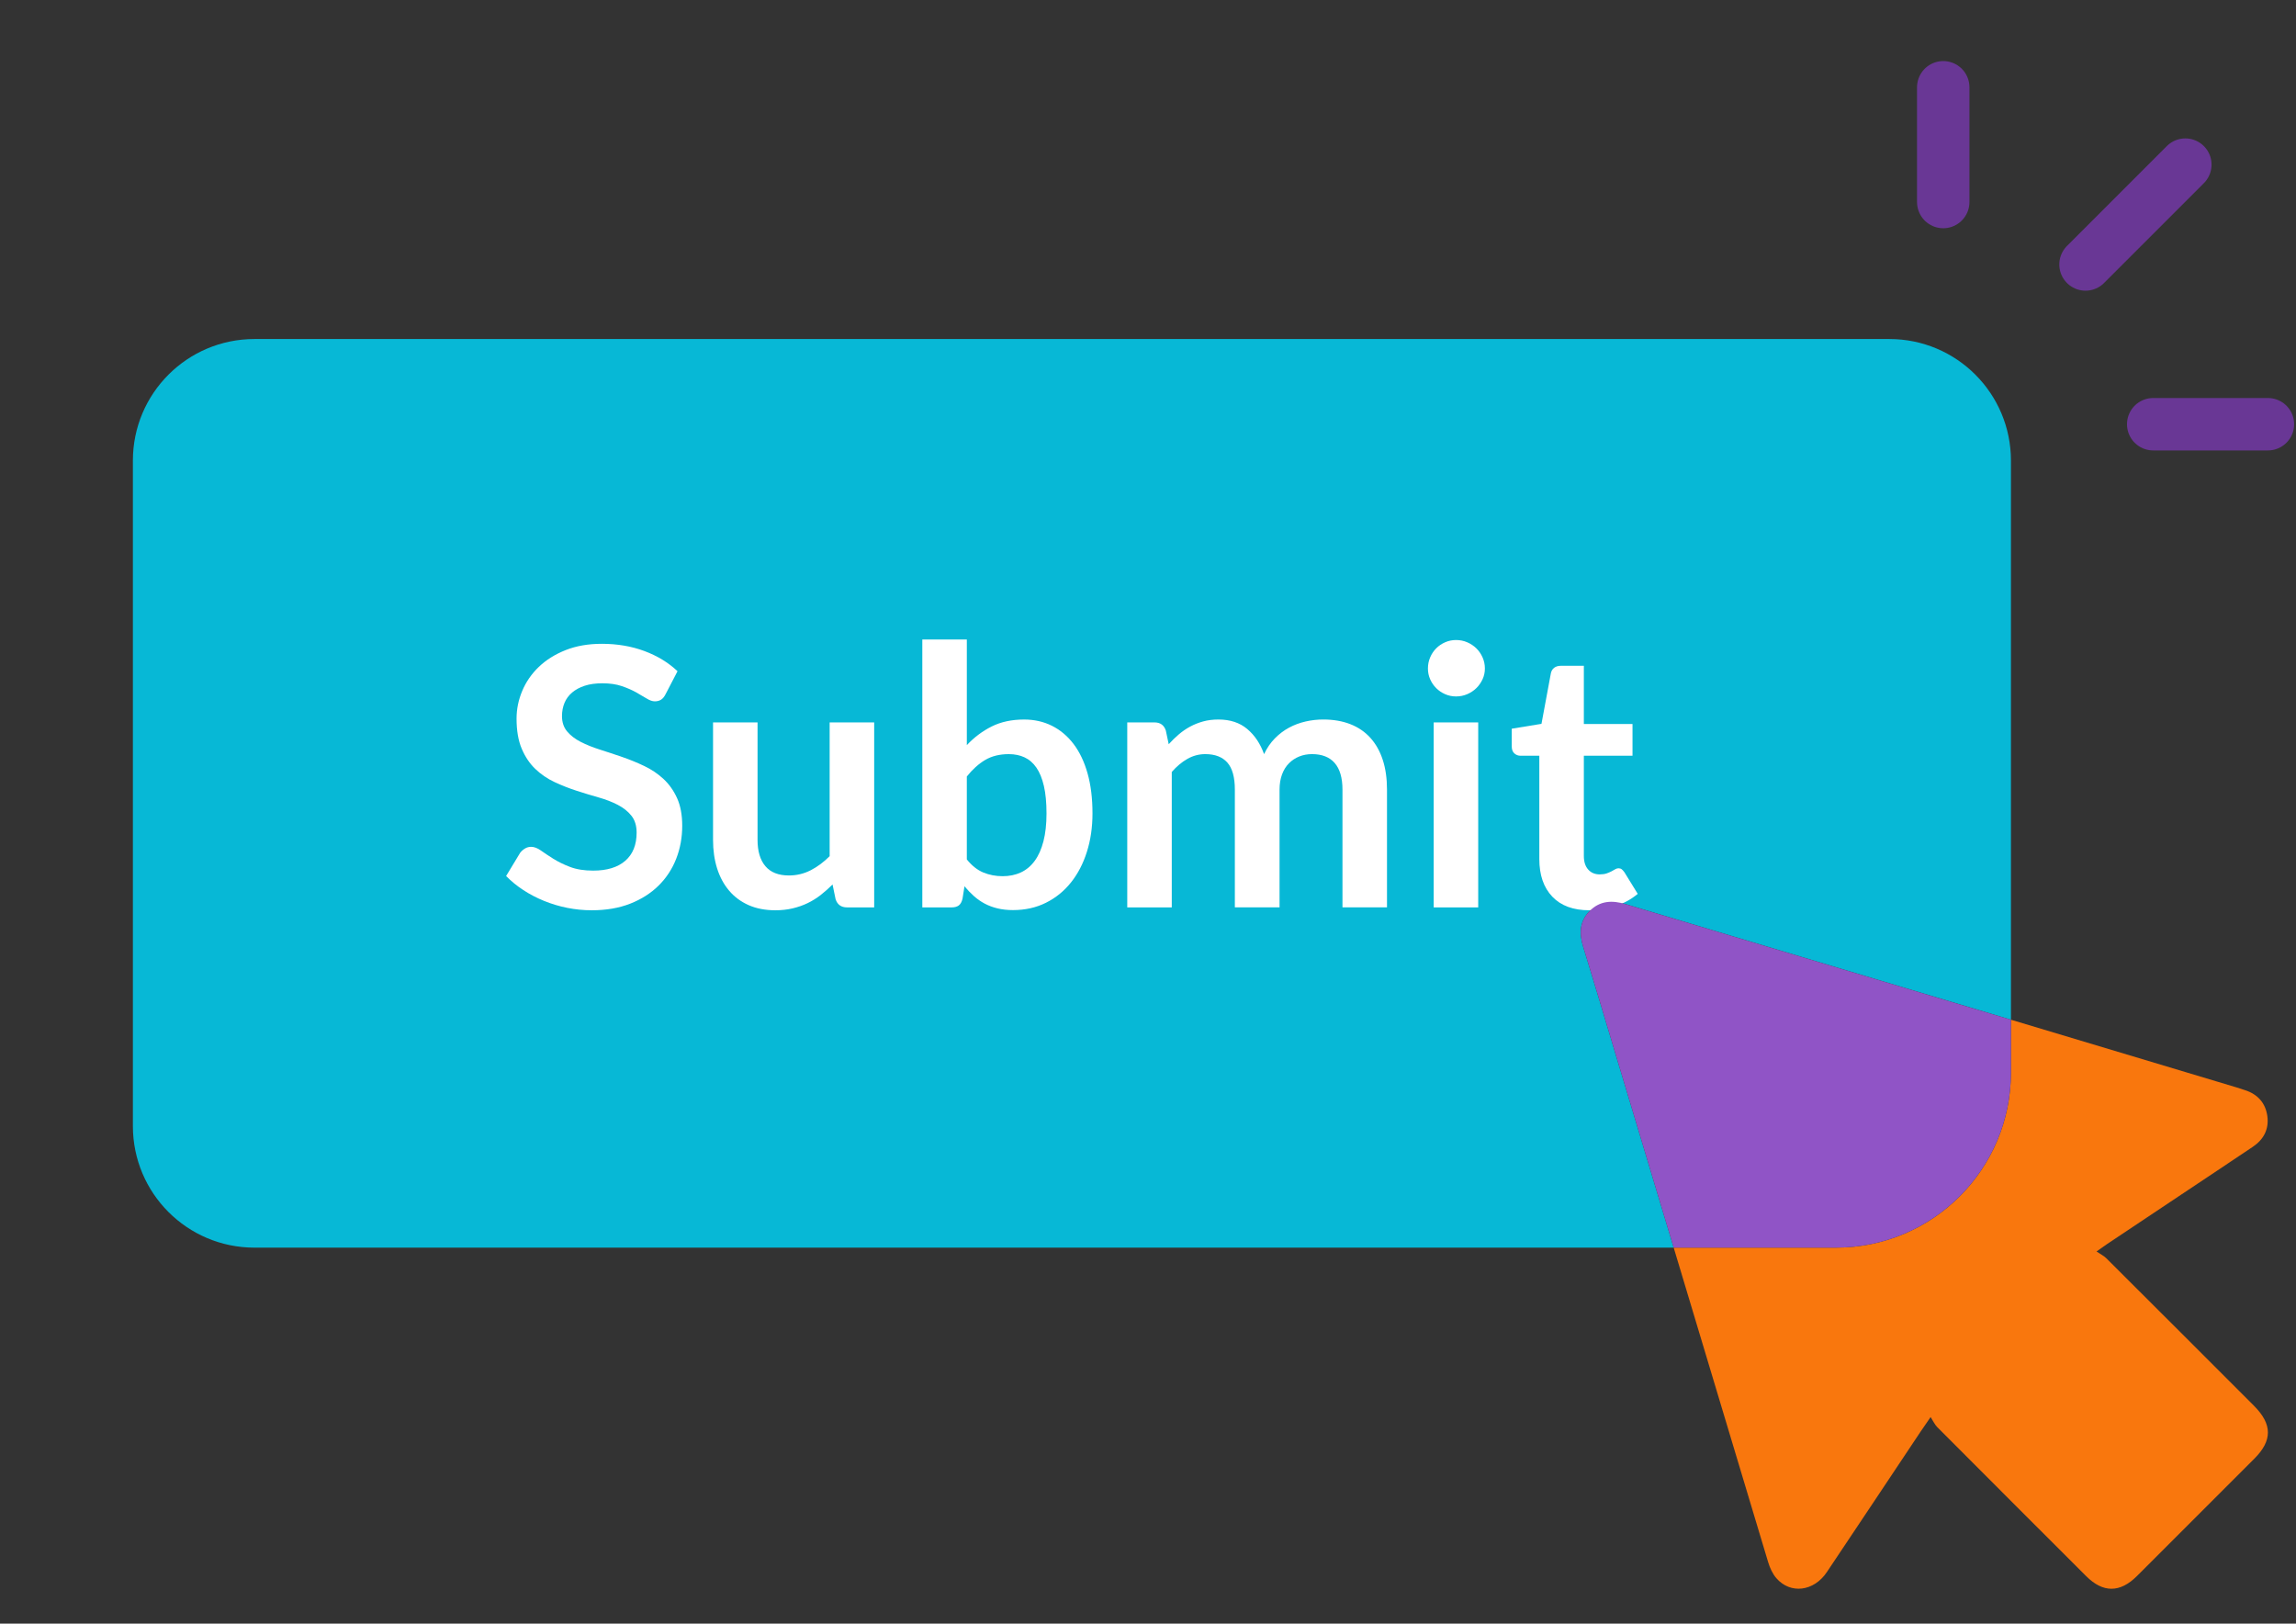 <svg viewBox="0 0 262.848 185.843" xmlns="http://www.w3.org/2000/svg"><rect x="0" y="0" width="262.848" height="185.843" fill="#333333" stroke="none"/><path d="m181.236 108.335c-.462-1.5-.408-2.878.734-4.045 1.176-1.202 2.578-1.268 4.128-.802 14.704 4.417 29.41 8.823 44.116 13.232v-63.998c0-7.685-6.23-13.915-13.915-13.915h-187.171c-7.685 0-13.915 6.23-13.915 13.915v76.171c0 7.685 6.23 13.915 13.915 13.915h162.477c-2.211-7.365-4.426-14.728-6.636-22.093-1.239-4.128-2.466-8.26-3.733-12.379z" fill="#07b8d6"/><g fill="#fff"><path d="m76.202 79.449c-.152.303-.327.516-.526.64-.2.124-.437.186-.712.186-.275 0-.585-.106-.929-.32-.344-.213-.75-.45-1.217-.712-.468-.261-1.015-.499-1.641-.712-.626-.213-1.366-.32-2.218-.32-.771 0-1.441.093-2.012.278-.571.186-1.052.444-1.444.774s-.685.726-.877 1.187c-.192.461-.289.967-.289 1.517 0 .702.196 1.286.588 1.754s.911.866 1.558 1.197c.646.33 1.383.626 2.208.887.826.262 1.668.54 2.528.836s1.703.64 2.528 1.032c.826.392 1.562.887 2.208 1.485.646.599 1.166 1.331 1.558 2.197.392.867.588 1.92.588 3.159 0 1.348-.23 2.61-.691 3.786-.461 1.177-1.135 2.201-2.022 3.075-.887.873-1.971 1.562-3.25 2.063s-2.745.753-4.396.753c-.949 0-1.885-.093-2.807-.278s-1.806-.45-2.651-.795c-.846-.344-1.638-.756-2.373-1.238-.736-.481-1.393-1.018-1.971-1.609l1.61-2.662c.151-.192.333-.354.547-.484.213-.131.45-.196.712-.196.344 0 .715.142 1.114.423.399.282.87.596 1.414.939s1.183.656 1.919.938 1.62.423 2.652.423c1.582 0 2.807-.374 3.673-1.124s1.3-1.827 1.3-3.229c0-.784-.196-1.424-.588-1.92-.392-.496-.912-.912-1.558-1.249-.647-.337-1.382-.622-2.208-.856-.825-.233-1.665-.488-2.518-.764s-1.692-.605-2.518-.99c-.825-.385-1.562-.888-2.208-1.507-.647-.619-1.166-1.393-1.558-2.321s-.588-2.074-.588-3.436c0-1.086.216-2.146.65-3.178.433-1.032 1.066-1.947 1.898-2.745.832-.798 1.854-1.438 3.064-1.919 1.21-.481 2.593-.723 4.148-.723 1.761 0 3.384.275 4.87.826s2.751 1.321 3.797 2.311l-1.362 2.621z"/><path d="m86.725 82.688v13.455c0 1.293.299 2.294.898 3.003.598.708 1.496 1.062 2.693 1.062.879 0 1.705-.196 2.477-.588.77-.393 1.498-.933 2.186-1.62v-15.312h5.098v21.173h-3.115c-.66 0-1.094-.31-1.301-.929l-.35-1.692c-.441.44-.895.843-1.363 1.208-.467.364-.967.674-1.496.928-.529.255-1.1.454-1.713.599-.611.145-1.27.217-1.971.217-1.154 0-2.176-.196-3.064-.588-.887-.393-1.633-.946-2.238-1.661-.605-.716-1.062-1.565-1.373-2.549-.309-.983-.463-2.066-.463-3.25v-13.455h5.096z"/><path d="m105.587 103.861v-30.666h5.097v12.093c.839-.895 1.788-1.606 2.848-2.136 1.06-.53 2.298-.794 3.715-.794 1.155 0 2.211.237 3.167.711.956.475 1.782 1.166 2.477 2.074s1.231 2.029 1.609 3.363c.379 1.335.568 2.869.568 4.603 0 1.582-.214 3.047-.641 4.396-.426 1.348-1.035 2.518-1.826 3.508s-1.747 1.765-2.868 2.321c-1.121.558-2.377.836-3.766.836-.647 0-1.238-.065-1.775-.196-.536-.13-1.024-.312-1.465-.547-.44-.233-.85-.519-1.228-.856-.379-.337-.74-.712-1.084-1.124l-.227 1.424c-.083.357-.224.612-.423.764-.2.151-.472.227-.815.227h-3.363zm9.905-17.542c-1.06 0-1.964.225-2.714.671-.75.447-1.448 1.077-2.095 1.889v9.493c.578.716 1.207 1.215 1.889 1.496.681.282 1.42.423 2.218.423.771 0 1.466-.145 2.084-.433.619-.289 1.146-.729 1.579-1.321.434-.591.767-1.338 1.001-2.239.233-.9.351-1.963.351-3.188 0-1.239-.1-2.288-.299-3.148-.2-.859-.485-1.558-.856-2.095-.372-.536-.822-.929-1.352-1.176-.53-.248-1.132-.372-1.806-.372z"/><path d="m129.049 103.861v-21.173h3.116c.66 0 1.094.309 1.3.928l.33 1.568c.372-.412.761-.791 1.166-1.135.406-.344.84-.64 1.301-.888.46-.247.956-.443 1.485-.588.529-.144 1.111-.216 1.744-.216 1.334 0 2.432.361 3.291 1.083.859.722 1.503 1.682 1.93 2.878.33-.701.743-1.303 1.238-1.805.495-.503 1.038-.912 1.63-1.229s1.221-.55 1.889-.702c.667-.151 1.338-.227 2.012-.227 1.169 0 2.208.179 3.116.537.908.357 1.671.88 2.29 1.568.619.688 1.091 1.526 1.414 2.518.323.99.484 2.125.484 3.404v13.476h-5.097v-13.476c0-1.348-.296-2.362-.888-3.044-.592-.681-1.458-1.021-2.6-1.021-.523 0-1.008.09-1.455.269s-.839.438-1.176.774c-.338.337-.603.76-.795 1.269-.192.51-.289 1.094-.289 1.754v13.476h-5.117v-13.476c0-1.416-.286-2.448-.856-3.095-.571-.646-1.414-.971-2.528-.971-.729 0-1.413.183-2.053.547-.64.365-1.235.864-1.785 1.496v15.499h-5.097z"/><path d="m169.991 76.518c0 .44-.09.854-.269 1.238-.179.385-.416.722-.712 1.011s-.644.52-1.042.691c-.399.172-.825.258-1.279.258-.44 0-.856-.086-1.249-.258-.392-.172-.732-.402-1.021-.691s-.52-.626-.691-1.011c-.172-.385-.258-.798-.258-1.238 0-.454.086-.88.258-1.279.172-.399.402-.743.691-1.032s.63-.519 1.021-.691c.393-.172.809-.258 1.249-.258.454 0 .88.086 1.279.258.398.172.746.402 1.042.691s.533.633.712 1.032c.179.399.269.826.269 1.279zm-.764 6.17v21.173h-5.098v-21.173z"/><path d="m181.939 104.191c-1.83 0-3.24-.519-4.23-1.558-.991-1.039-1.486-2.473-1.486-4.303v-11.825h-2.146c-.275 0-.513-.09-.712-.269-.2-.179-.3-.447-.3-.805v-2.022l3.405-.557 1.073-5.778c.055-.275.182-.488.382-.64.199-.151.45-.227.753-.227h2.642v6.666h5.571v3.632h-5.571v11.474c0 .66.165 1.176.495 1.547.33.372.771.558 1.32.558.316 0 .581-.038.795-.113.213-.075.398-.155.557-.237.158-.083.3-.162.423-.237.124-.076.248-.113.372-.113.151 0 .274.037.371.113.097.075.199.189.31.34l1.527 2.477c-.743.619-1.597 1.087-2.559 1.403-.964.316-1.961.475-2.992.475z"/></g><path d="m258.039 160.908c-5.632-5.634-11.265-11.268-16.909-16.89-.286-.285-.675-.469-1.119-.77.59-.415.884-.632 1.188-.835 2.846-1.901 5.694-3.8 8.541-5.699 2.724-1.817 5.453-3.625 8.169-5.452 1.249-.841 1.872-2.036 1.654-3.537-.216-1.489-1.11-2.481-2.559-2.946-.319-.102-.634-.214-.955-.31-8.612-2.582-17.223-5.167-25.835-7.749v6.051c0 11.066-8.971 20.036-20.036 20.036h-18.572c3.6 11.995 7.197 23.99 10.808 35.982.198.659.505 1.348.95 1.859 1.61 1.85 4.289 1.516 5.77-.694 3.583-5.345 7.146-10.705 10.718-16.058.307-.46.627-.912 1.167-1.697.297.46.468.859.753 1.145 5.676 5.695 11.363 11.38 17.053 17.062 1.936 1.934 3.875 1.929 5.823-.016 4.48-4.47 8.955-8.945 13.428-13.422 2.088-2.089 2.075-3.946-.039-6.061z" fill="#f9770d"/><path d="m230.214 122.771v-6.051c-14.706-4.409-29.413-8.815-44.116-13.232-1.55-.466-2.952-.399-4.128.802-1.142 1.167-1.195 2.545-.734 4.045 1.267 4.119 2.494 8.251 3.733 12.379 2.211 7.365 4.426 14.728 6.636 22.093h18.572c11.066 0 20.036-8.971 20.036-20.036z" fill="#9054c6"/><path d="m222.464 23.124v-13.134" fill="none" stroke="#693795" stroke-linecap="round" stroke-linejoin="round" stroke-width="6"/><path d="m246.5 48.557h13.133" fill="none" stroke="#693795" stroke-linecap="round" stroke-linejoin="round" stroke-width="6"/><path d="m238.75 30.272 11.429-11.429" fill="none" stroke="#693795" stroke-linecap="round" stroke-linejoin="round" stroke-width="6"/></svg>
